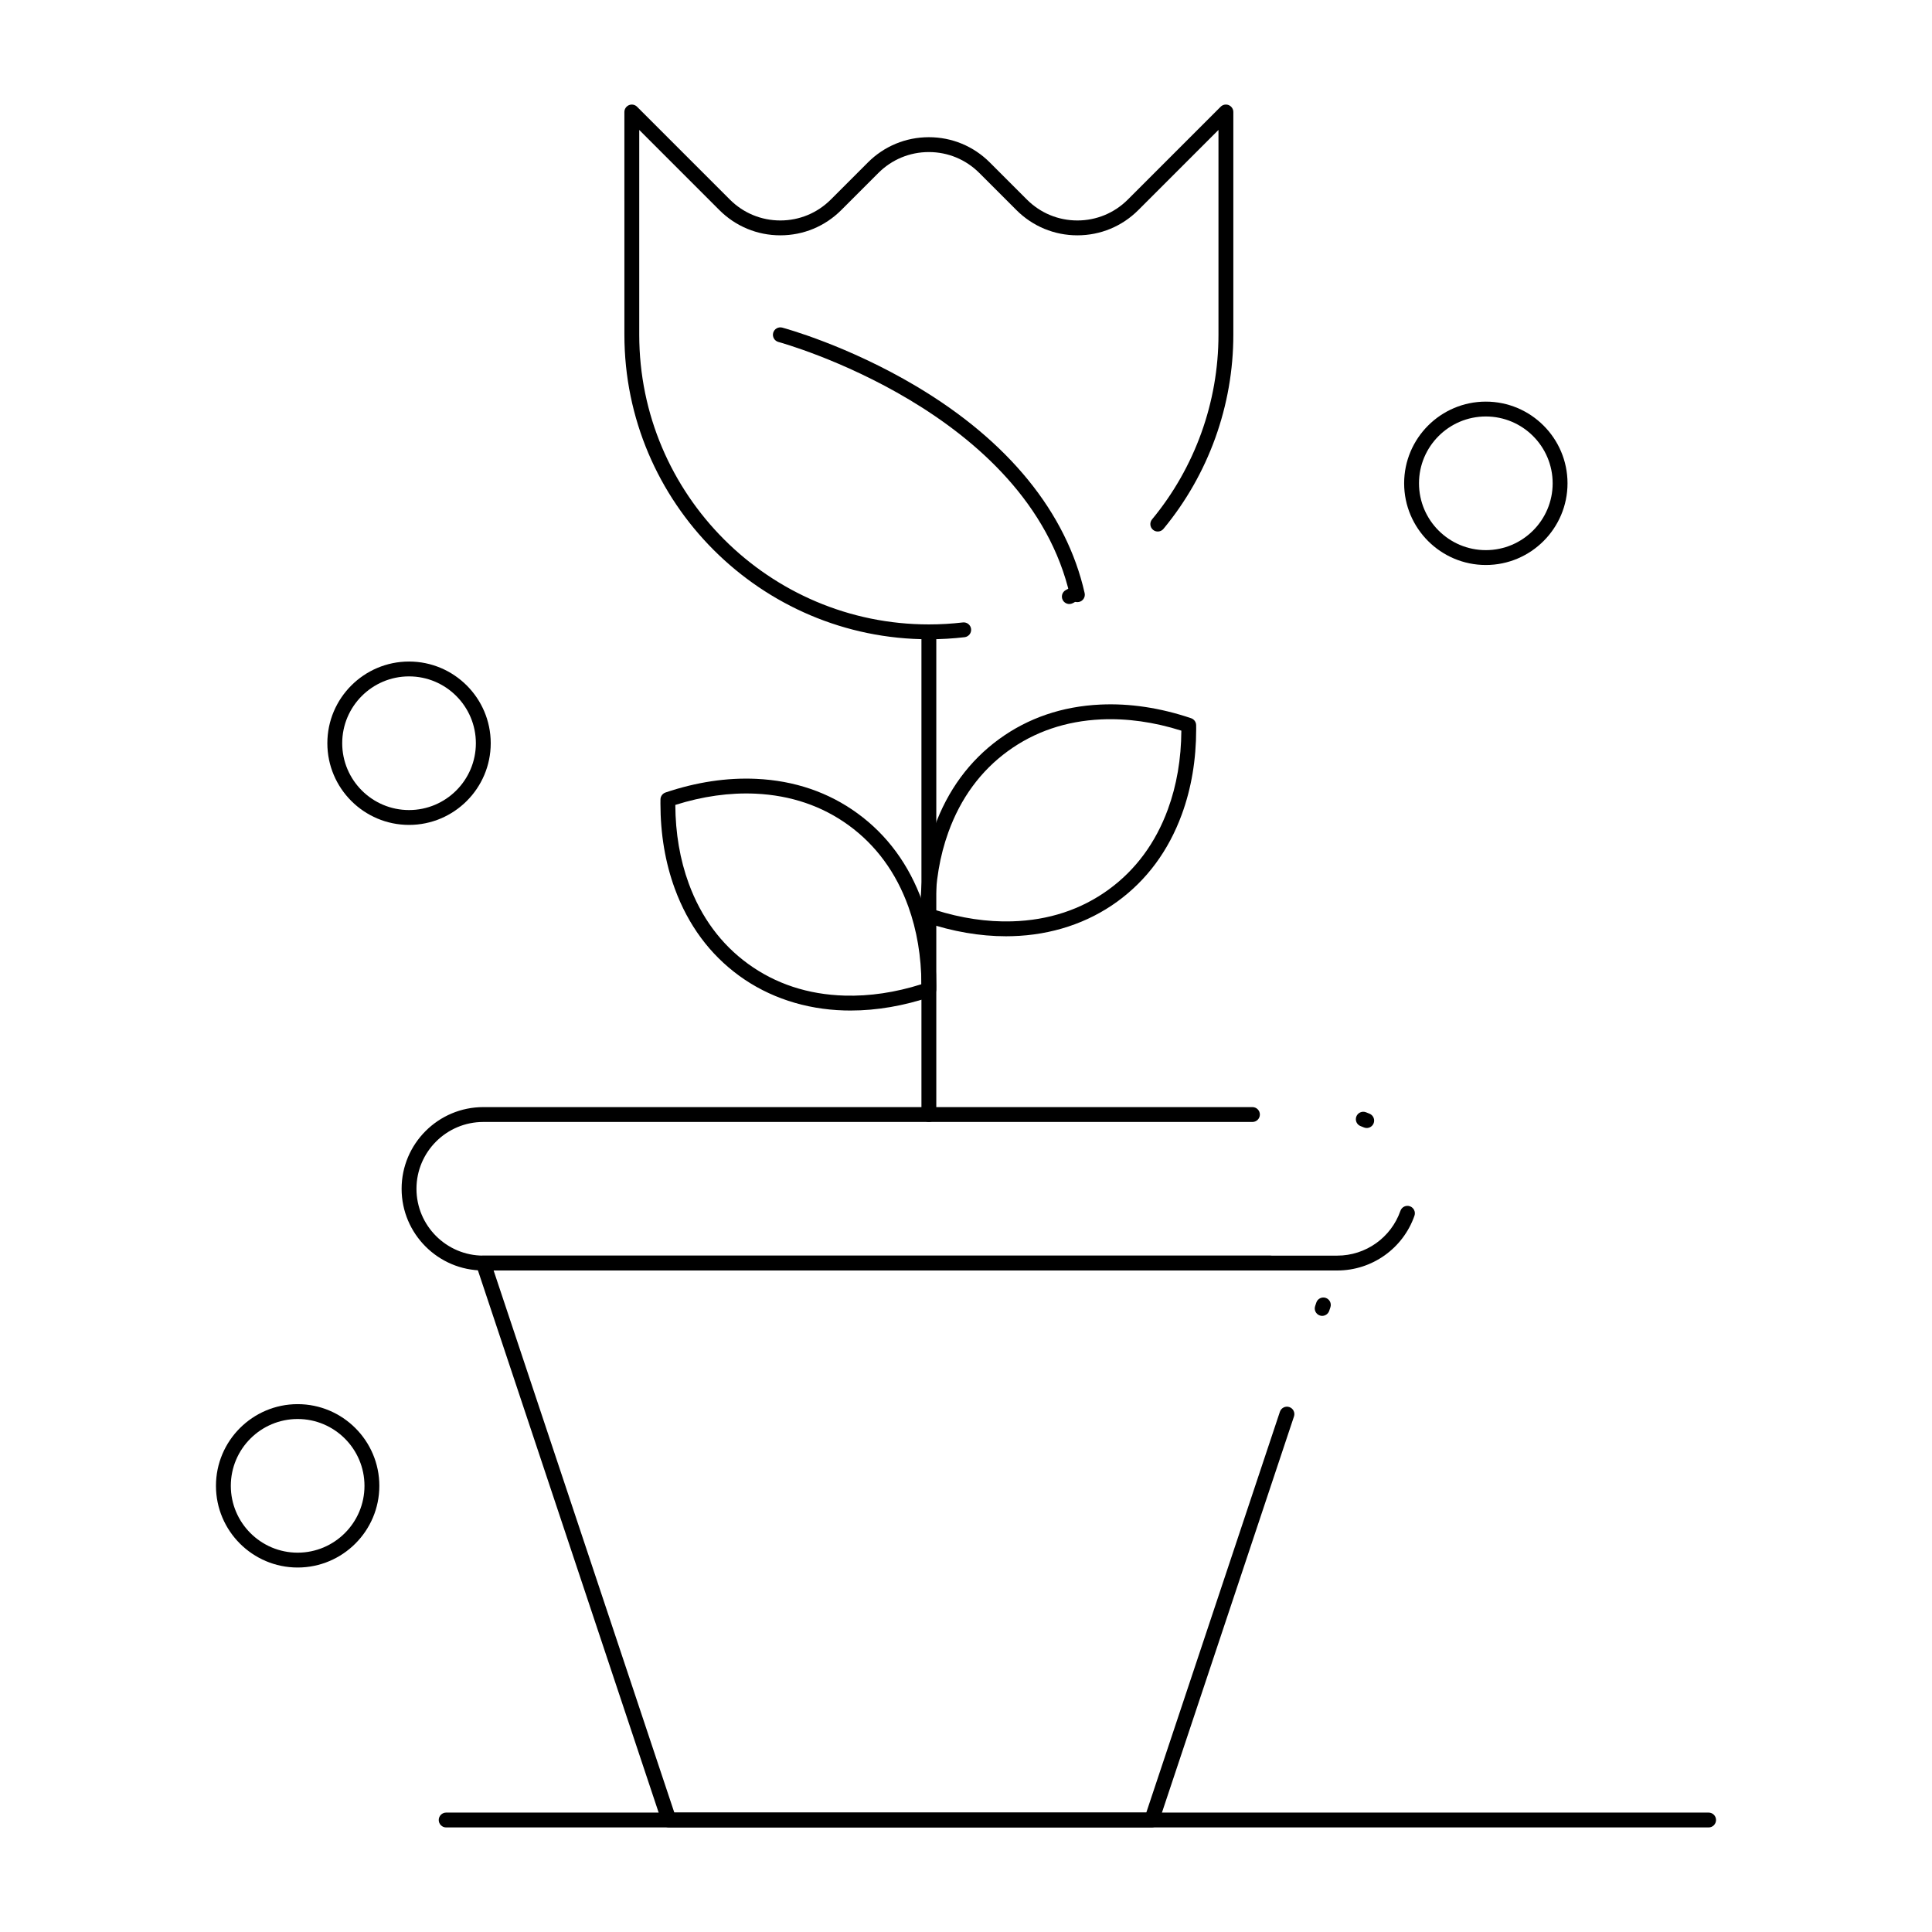 <?xml version="1.0" encoding="UTF-8"?>
<!-- Uploaded to: ICON Repo, www.iconrepo.com, Generator: ICON Repo Mixer Tools -->
<svg fill="#000000" width="800px" height="800px" version="1.1" viewBox="144 144 512 512" xmlns="http://www.w3.org/2000/svg">
 <g>
  <path d="m498.4 480.69h-226.32c-11.938 0-21.648-9.711-21.648-21.648s9.711-21.648 21.648-21.648h203.83c1.086 0 1.969 0.883 1.969 1.969s-0.883 1.969-1.969 1.969h-203.83c-9.766 0-17.711 7.945-17.711 17.711 0 9.766 7.945 17.711 17.711 17.711h226.32c7.527 0 14.25-4.769 16.727-11.871 0.359-1.027 1.484-1.57 2.508-1.211 1.027 0.359 1.566 1.48 1.211 2.508-3.031 8.68-11.246 14.512-20.445 14.512zm7.793-37.758c-0.262 0-0.523-0.051-0.777-0.16-0.273-0.117-0.547-0.227-0.824-0.332-1.02-0.379-1.535-1.516-1.152-2.531 0.379-1.02 1.516-1.535 2.531-1.156 0.34 0.125 0.676 0.262 1.004 0.406 1 0.43 1.457 1.59 1.027 2.586-0.32 0.746-1.047 1.188-1.809 1.188z"/>
  <path d="m449.2 628.29h-127.92c-0.848 0-1.598-0.543-1.867-1.344l-49.199-147.6c-0.199-0.602-0.098-1.262 0.27-1.773 0.371-0.516 0.965-0.82 1.598-0.82h208.5c1.086 0 1.969 0.883 1.969 1.969s-0.883 1.969-1.969 1.969h-205.77l47.887 143.66h125.08l35.406-106.22c0.344-1.031 1.457-1.59 2.488-1.246s1.59 1.457 1.246 2.488l-35.855 107.57c-0.266 0.805-1.016 1.348-1.863 1.348zm45.191-135.57c-0.207 0-0.418-0.031-0.621-0.102-1.031-0.344-1.59-1.457-1.246-2.488l0.312-0.934c0.348-1.031 1.461-1.586 2.488-1.246 1.031 0.344 1.59 1.457 1.246 2.488l-0.312 0.934c-0.277 0.828-1.047 1.348-1.867 1.348z"/>
  <path d="m390.16 441.33c-1.086 0-1.969-0.883-1.969-1.969v-127.92c0-1.086 0.883-1.969 1.969-1.969 1.086 0 1.969 0.883 1.969 1.969v127.92c-0.004 1.086-0.883 1.969-1.969 1.969z"/>
  <path d="m596.8 628.29h-334.56c-1.086 0-1.969-0.883-1.969-1.969 0-1.086 0.883-1.969 1.969-1.969h334.56c1.086 0 1.969 0.883 1.969 1.969-0.004 1.086-0.883 1.969-1.969 1.969z"/>
  <path d="m410.64 392.12c-6.961 0-14.16-1.238-21.387-3.68-0.793-0.266-1.328-1.004-1.34-1.84-0.004-0.355-0.008-0.715-0.008-1.07 0-7.977 1.246-15.48 3.703-22.297 3.523-9.773 9.301-17.633 17.164-23.363 7.688-5.602 16.715-8.68 26.832-9.152 7.789-0.363 15.898 0.863 24.047 3.617 0.793 0.266 1.328 1.004 1.34 1.84 0.004 0.363 0.008 0.723 0.008 1.082 0 8.09-1.281 15.691-3.812 22.582-3.535 9.637-9.273 17.398-17.059 23.066-7.844 5.715-17.473 8.895-27.848 9.188-0.539 0.02-1.09 0.027-1.641 0.027zm-18.797-6.969c6.906 2.184 13.742 3.207 20.332 3.016 9.715-0.277 18.34-3.117 25.645-8.438 7.144-5.203 12.418-12.352 15.68-21.242 2.332-6.356 3.531-13.367 3.57-20.855-7.234-2.289-14.398-3.297-21.273-2.981-9.332 0.434-17.641 3.262-24.699 8.402-7.219 5.258-12.527 12.5-15.781 21.52-2.269 6.277-3.434 13.199-3.473 20.578z"/>
  <path d="m369.39 411.8c-0.551 0-1.102-0.008-1.648-0.023-10.375-0.297-20.004-3.473-27.848-9.188-7.785-5.672-13.523-13.43-17.059-23.066-2.531-6.891-3.812-14.492-3.812-22.586 0-0.359 0.004-0.719 0.008-1.078 0.012-0.836 0.547-1.57 1.34-1.84 8.152-2.754 16.27-3.977 24.047-3.617 10.117 0.469 19.145 3.547 26.832 9.148 7.867 5.731 13.641 13.594 17.164 23.363 2.457 6.816 3.703 14.316 3.703 22.289 0 0.355-0.004 0.719-0.008 1.078-0.012 0.836-0.547 1.574-1.34 1.844-7.219 2.441-14.414 3.676-21.379 3.676zm-46.426-54.488c0.039 7.492 1.238 14.504 3.57 20.855 3.262 8.891 8.539 16.039 15.68 21.242 7.301 5.32 15.93 8.16 25.641 8.438 6.582 0.188 13.426-0.828 20.332-3.016-0.039-7.379-1.207-14.301-3.469-20.578-3.254-9.02-8.562-16.258-15.781-21.52-7.055-5.141-15.363-7.965-24.699-8.402-6.863-0.316-14.039 0.691-21.273 2.981z"/>
  <path d="m252.4 362.61c-11.938 0-21.648-9.711-21.648-21.648s9.711-21.648 21.648-21.648 21.648 9.711 21.648 21.648-9.711 21.648-21.648 21.648zm0-39.359c-9.766 0-17.711 7.945-17.711 17.711s7.945 17.711 17.711 17.711c9.766 0 17.711-7.945 17.711-17.711s-7.945-17.711-17.711-17.711z"/>
  <path d="m537.76 293.73c-11.938 0-21.648-9.711-21.648-21.648s9.711-21.648 21.648-21.648 21.648 9.711 21.648 21.648-9.711 21.648-21.648 21.648zm0-39.359c-9.766 0-17.711 7.945-17.711 17.711s7.945 17.711 17.711 17.711c9.766 0 17.711-7.945 17.711-17.711 0.004-9.766-7.945-17.711-17.711-17.711z"/>
  <path d="m222.88 559.41c-11.938 0-21.648-9.711-21.648-21.648s9.711-21.648 21.648-21.648 21.648 9.711 21.648 21.648-9.711 21.648-21.648 21.648zm0-39.359c-9.766 0-17.711 7.945-17.711 17.711 0 9.766 7.945 17.711 17.711 17.711s17.711-7.945 17.711-17.711c0-9.766-7.945-17.711-17.711-17.711z"/>
  <path d="m390.16 313.41c-44.492 0-80.688-36.195-80.688-80.688l-0.004-59.039c0-0.797 0.48-1.512 1.215-1.82 0.734-0.305 1.582-0.137 2.144 0.426l24.602 24.602c3.57 3.57 8.32 5.535 13.367 5.535 5.051 0 9.797-1.969 13.367-5.535l9.84-9.84c4.312-4.316 10.051-6.691 16.152-6.691s11.836 2.375 16.152 6.691l9.84 9.84c3.57 3.57 8.32 5.535 13.367 5.535 5.051 0 9.797-1.969 13.371-5.539l24.602-24.602c0.562-0.562 1.406-0.73 2.144-0.426 0.734 0.309 1.215 1.027 1.215 1.824v59.039c0 18.746-6.574 37.012-18.512 51.426-0.691 0.836-1.934 0.957-2.769 0.262-0.836-0.695-0.953-1.934-0.262-2.769 11.355-13.715 17.605-31.086 17.605-48.918v-54.289l-21.242 21.238c-4.316 4.316-10.051 6.691-16.152 6.691s-11.836-2.375-16.152-6.691l-9.84-9.84c-3.57-3.57-8.32-5.535-13.371-5.535-5.051 0-9.797 1.969-13.367 5.535l-9.84 9.84c-4.316 4.316-10.051 6.691-16.152 6.691-6.102 0-11.836-2.375-16.152-6.691l-21.234-21.238v54.289c0 42.32 34.43 76.754 76.754 76.754 3.008 0 6.039-0.176 9.008-0.523 1.074-0.125 2.055 0.645 2.184 1.727 0.125 1.078-0.648 2.055-1.727 2.184-3.121 0.363-6.305 0.547-9.465 0.547zm37.223-9.34c-0.699 0-1.379-0.375-1.734-1.035-0.516-0.957-0.156-2.152 0.801-2.664 0.281-0.152 0.562-0.305 0.84-0.457 0.953-0.527 2.148-0.184 2.676 0.77 0.527 0.949 0.184 2.148-0.77 2.676-0.293 0.164-0.586 0.324-0.883 0.48s-0.617 0.23-0.93 0.23z"/>
  <path d="m429.52 303.57c-0.898 0-1.711-0.621-1.918-1.535-11.09-49.164-76.648-67.234-77.309-67.41-1.051-0.281-1.672-1.359-1.395-2.41 0.281-1.051 1.363-1.672 2.41-1.395 0.695 0.188 17.285 4.691 35.555 15.566 24.348 14.492 39.762 33.434 44.578 54.785 0.238 1.059-0.426 2.113-1.488 2.352-0.145 0.031-0.289 0.047-0.434 0.047z"/>
 </g>
</svg>